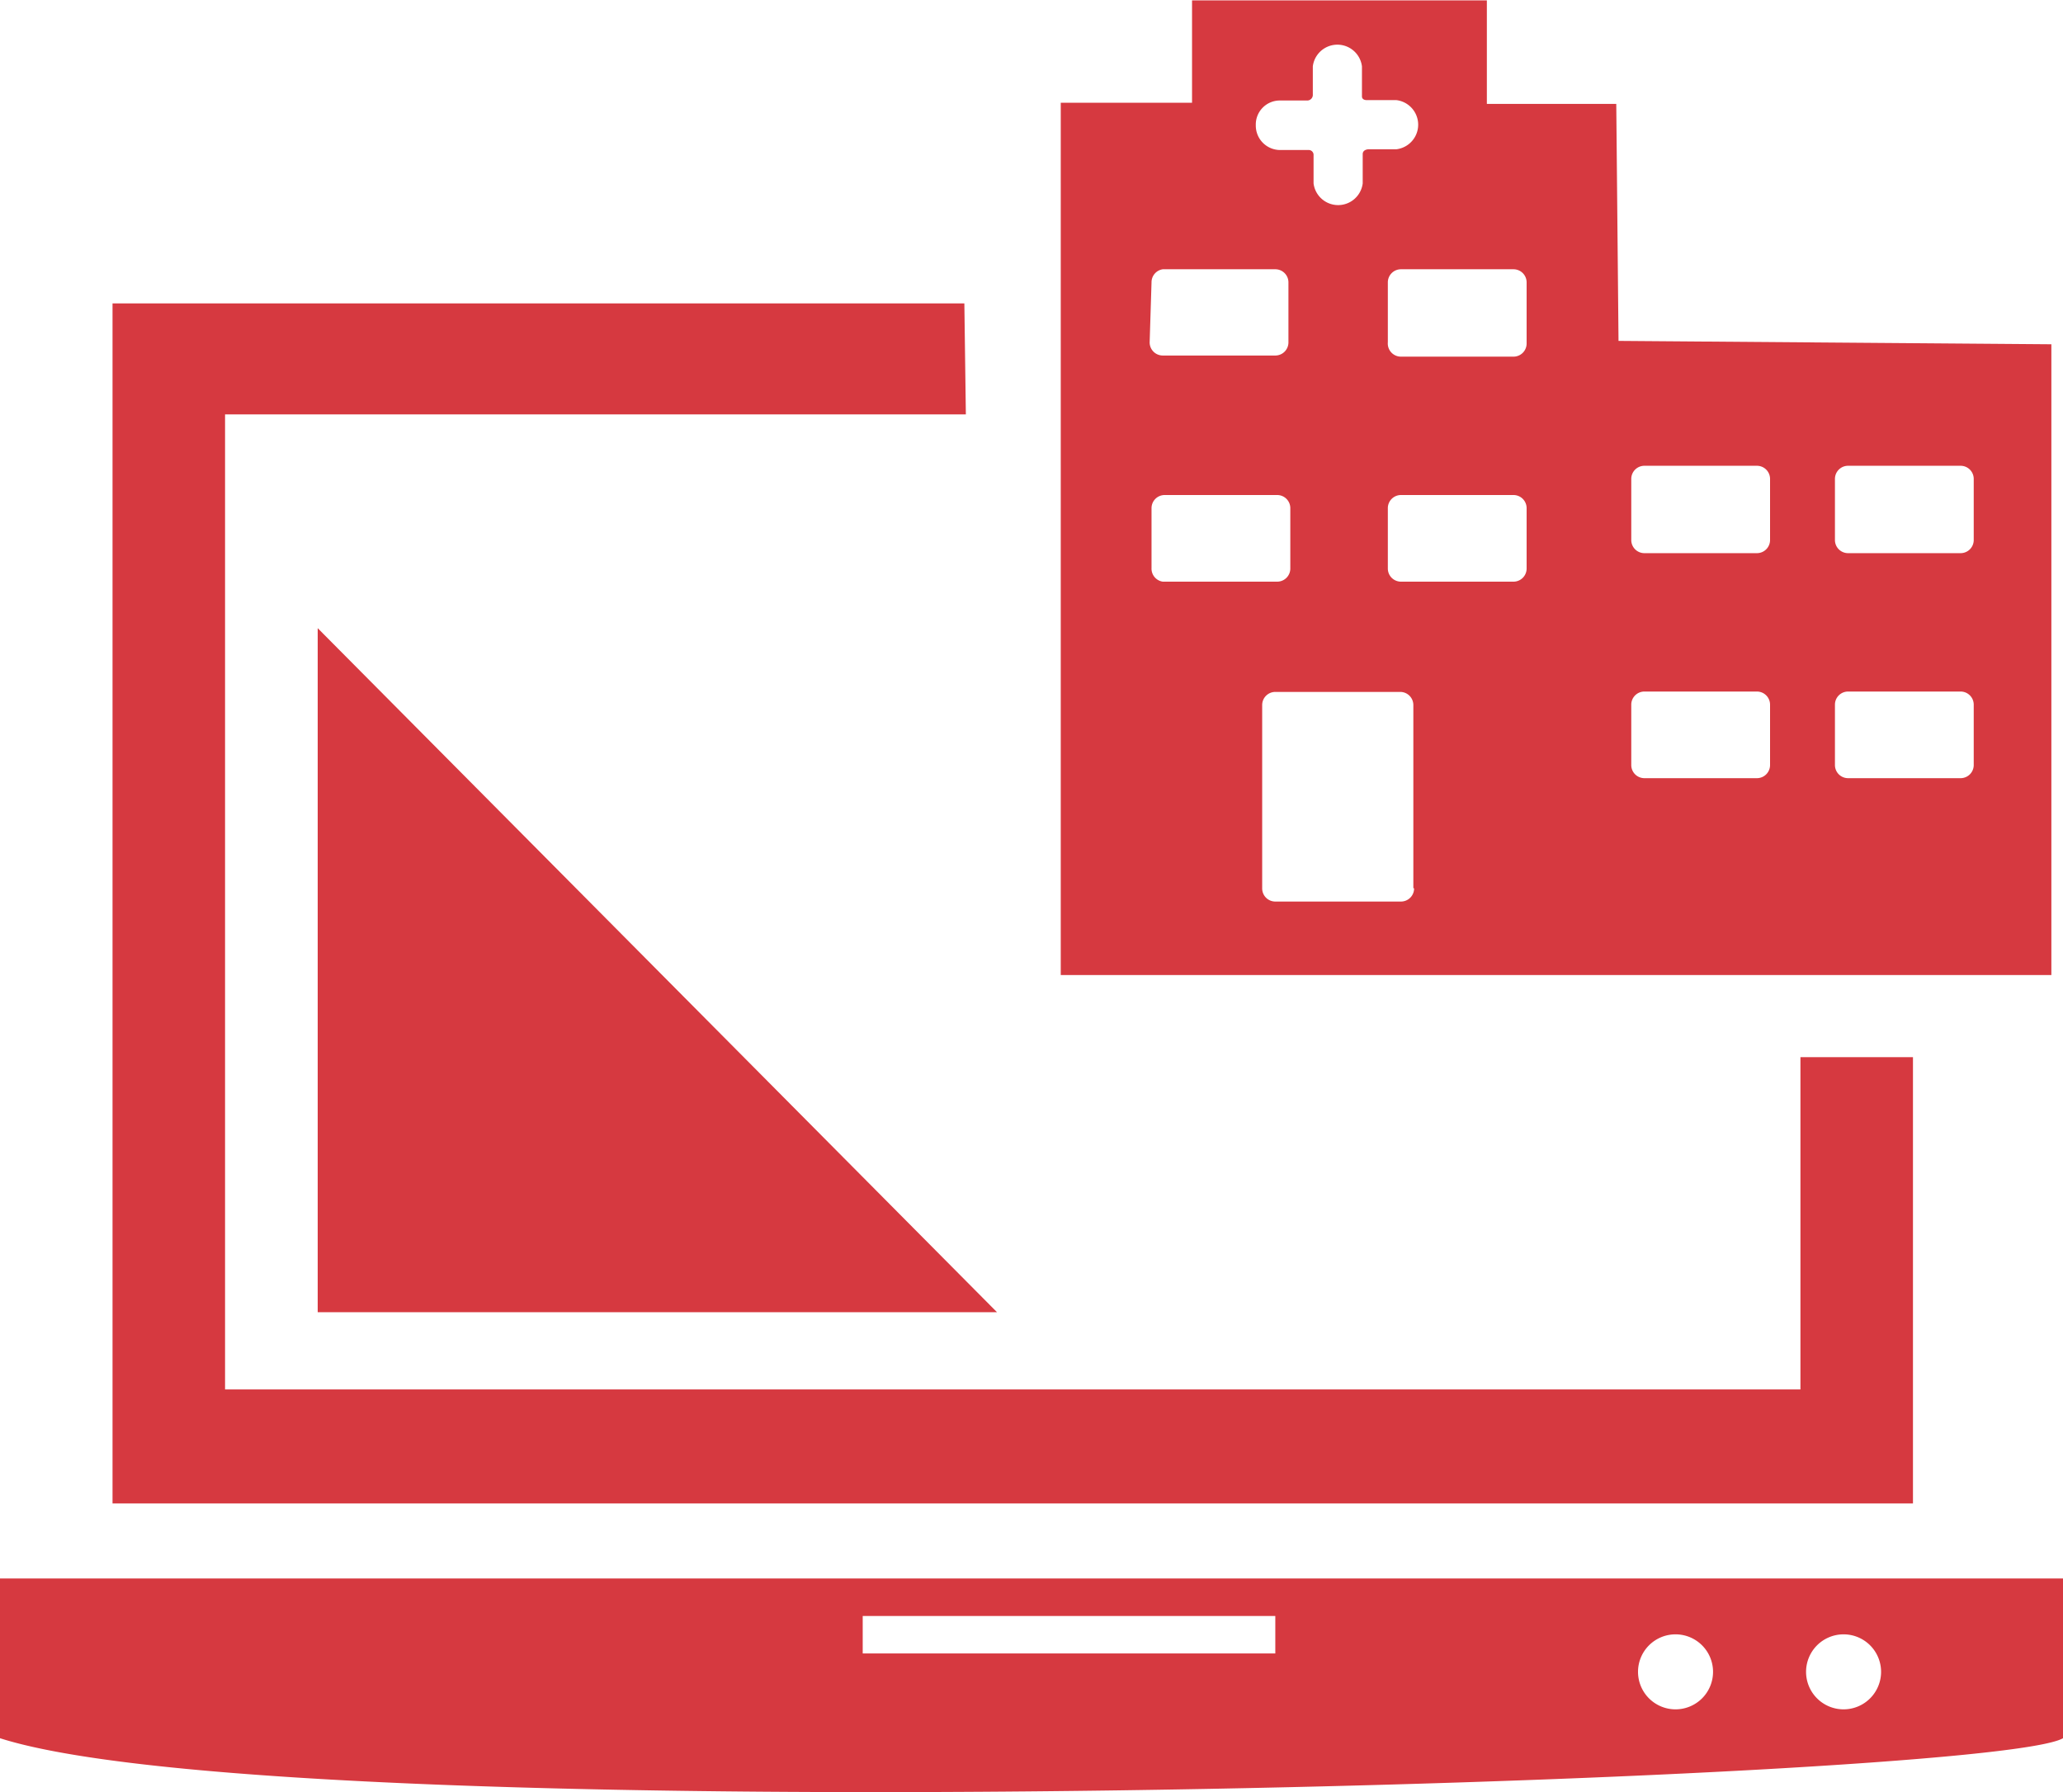 <svg xmlns="http://www.w3.org/2000/svg" viewBox="0 0 55 47.79"><defs><style>.cls-1{fill:#d63940;}</style></defs><title>system</title><g id="Слой_2" data-name="Слой 2"><g id="Слой_1-2" data-name="Слой 1"><g id="system"><path class="cls-1" d="M0,42.09v4.26c8,2.55,53,1.16,55,0V42.09Zm34,2H23v-1H34Zm10.67,1.49a1,1,0,1,1,1-1A1,1,0,0,1,44.67,45.58Zm4.48,0a1,1,0,1,1,1-1A1,1,0,0,1,49.15,45.58ZM25.71,8.09H3v32H51V28.19l-3,0v8.86H6v-26H25.75Z"/><polygon class="cls-1" points="26.58 34.99 8.47 34.99 8.47 16.75 26.58 34.99"/><path class="cls-1" d="M54.69,9.18,43.15,9.09l-.06-6.32H39.64l0-2.76H31.78l0,2.73h-3.5V26H54.69ZM34.12,2.68h.74A.15.15,0,0,0,35,2.52V1.77a.66.66,0,0,1,1.31,0v.8c0,.11.14.1.14.1h.78a.66.66,0,0,1,0,1.31h-.74s-.16,0-.16.13v.78a.66.66,0,0,1-1.31,0V4.12A.13.13,0,0,0,34.9,4h-.76a.65.65,0,0,1-.66-.66A.64.64,0,0,1,34.12,2.68ZM30.7,7.53A.35.35,0,0,1,31,7.18h3a.35.35,0,0,1,.35.35V9.13a.35.35,0,0,1-.35.35H31a.35.35,0,0,1-.35-.35Zm0,7.63V13.55a.35.35,0,0,1,.35-.35h3a.35.35,0,0,1,.35.35v1.61a.35.35,0,0,1-.35.35H31A.35.35,0,0,1,30.7,15.15Zm7,8.53a.35.35,0,0,1-.35.35H34a.35.35,0,0,1-.35-.35V18.8a.35.35,0,0,1,.35-.35h3.33a.35.35,0,0,1,.35.35v4.88Zm3-8.53a.35.35,0,0,1-.35.35h-3a.35.35,0,0,1-.35-.35V13.55a.35.35,0,0,1,.35-.35h3a.35.35,0,0,1,.35.35v1.61Zm0-6a.35.35,0,0,1-.35.35h-3A.35.35,0,0,1,37,9.13V7.53a.35.35,0,0,1,.35-.35h3a.35.35,0,0,1,.35.35V9.13ZM47.19,20.4a.35.35,0,0,1-.35.35h-3a.35.35,0,0,1-.35-.35V18.79a.35.35,0,0,1,.35-.35h3a.35.35,0,0,1,.35.35Zm0-6a.35.35,0,0,1-.35.35h-3a.35.35,0,0,1-.35-.35V12.77a.35.35,0,0,1,.35-.35h3a.35.35,0,0,1,.35.35Zm5.43,6a.35.35,0,0,1-.35.35h-3a.35.35,0,0,1-.35-.35V18.79a.35.35,0,0,1,.35-.35h3a.35.35,0,0,1,.35.35Zm0-6a.35.35,0,0,1-.35.35h-3a.35.35,0,0,1-.35-.35V12.77a.35.35,0,0,1,.35-.35h3a.35.35,0,0,1,.35.35Z"/></g></g></g></svg>
